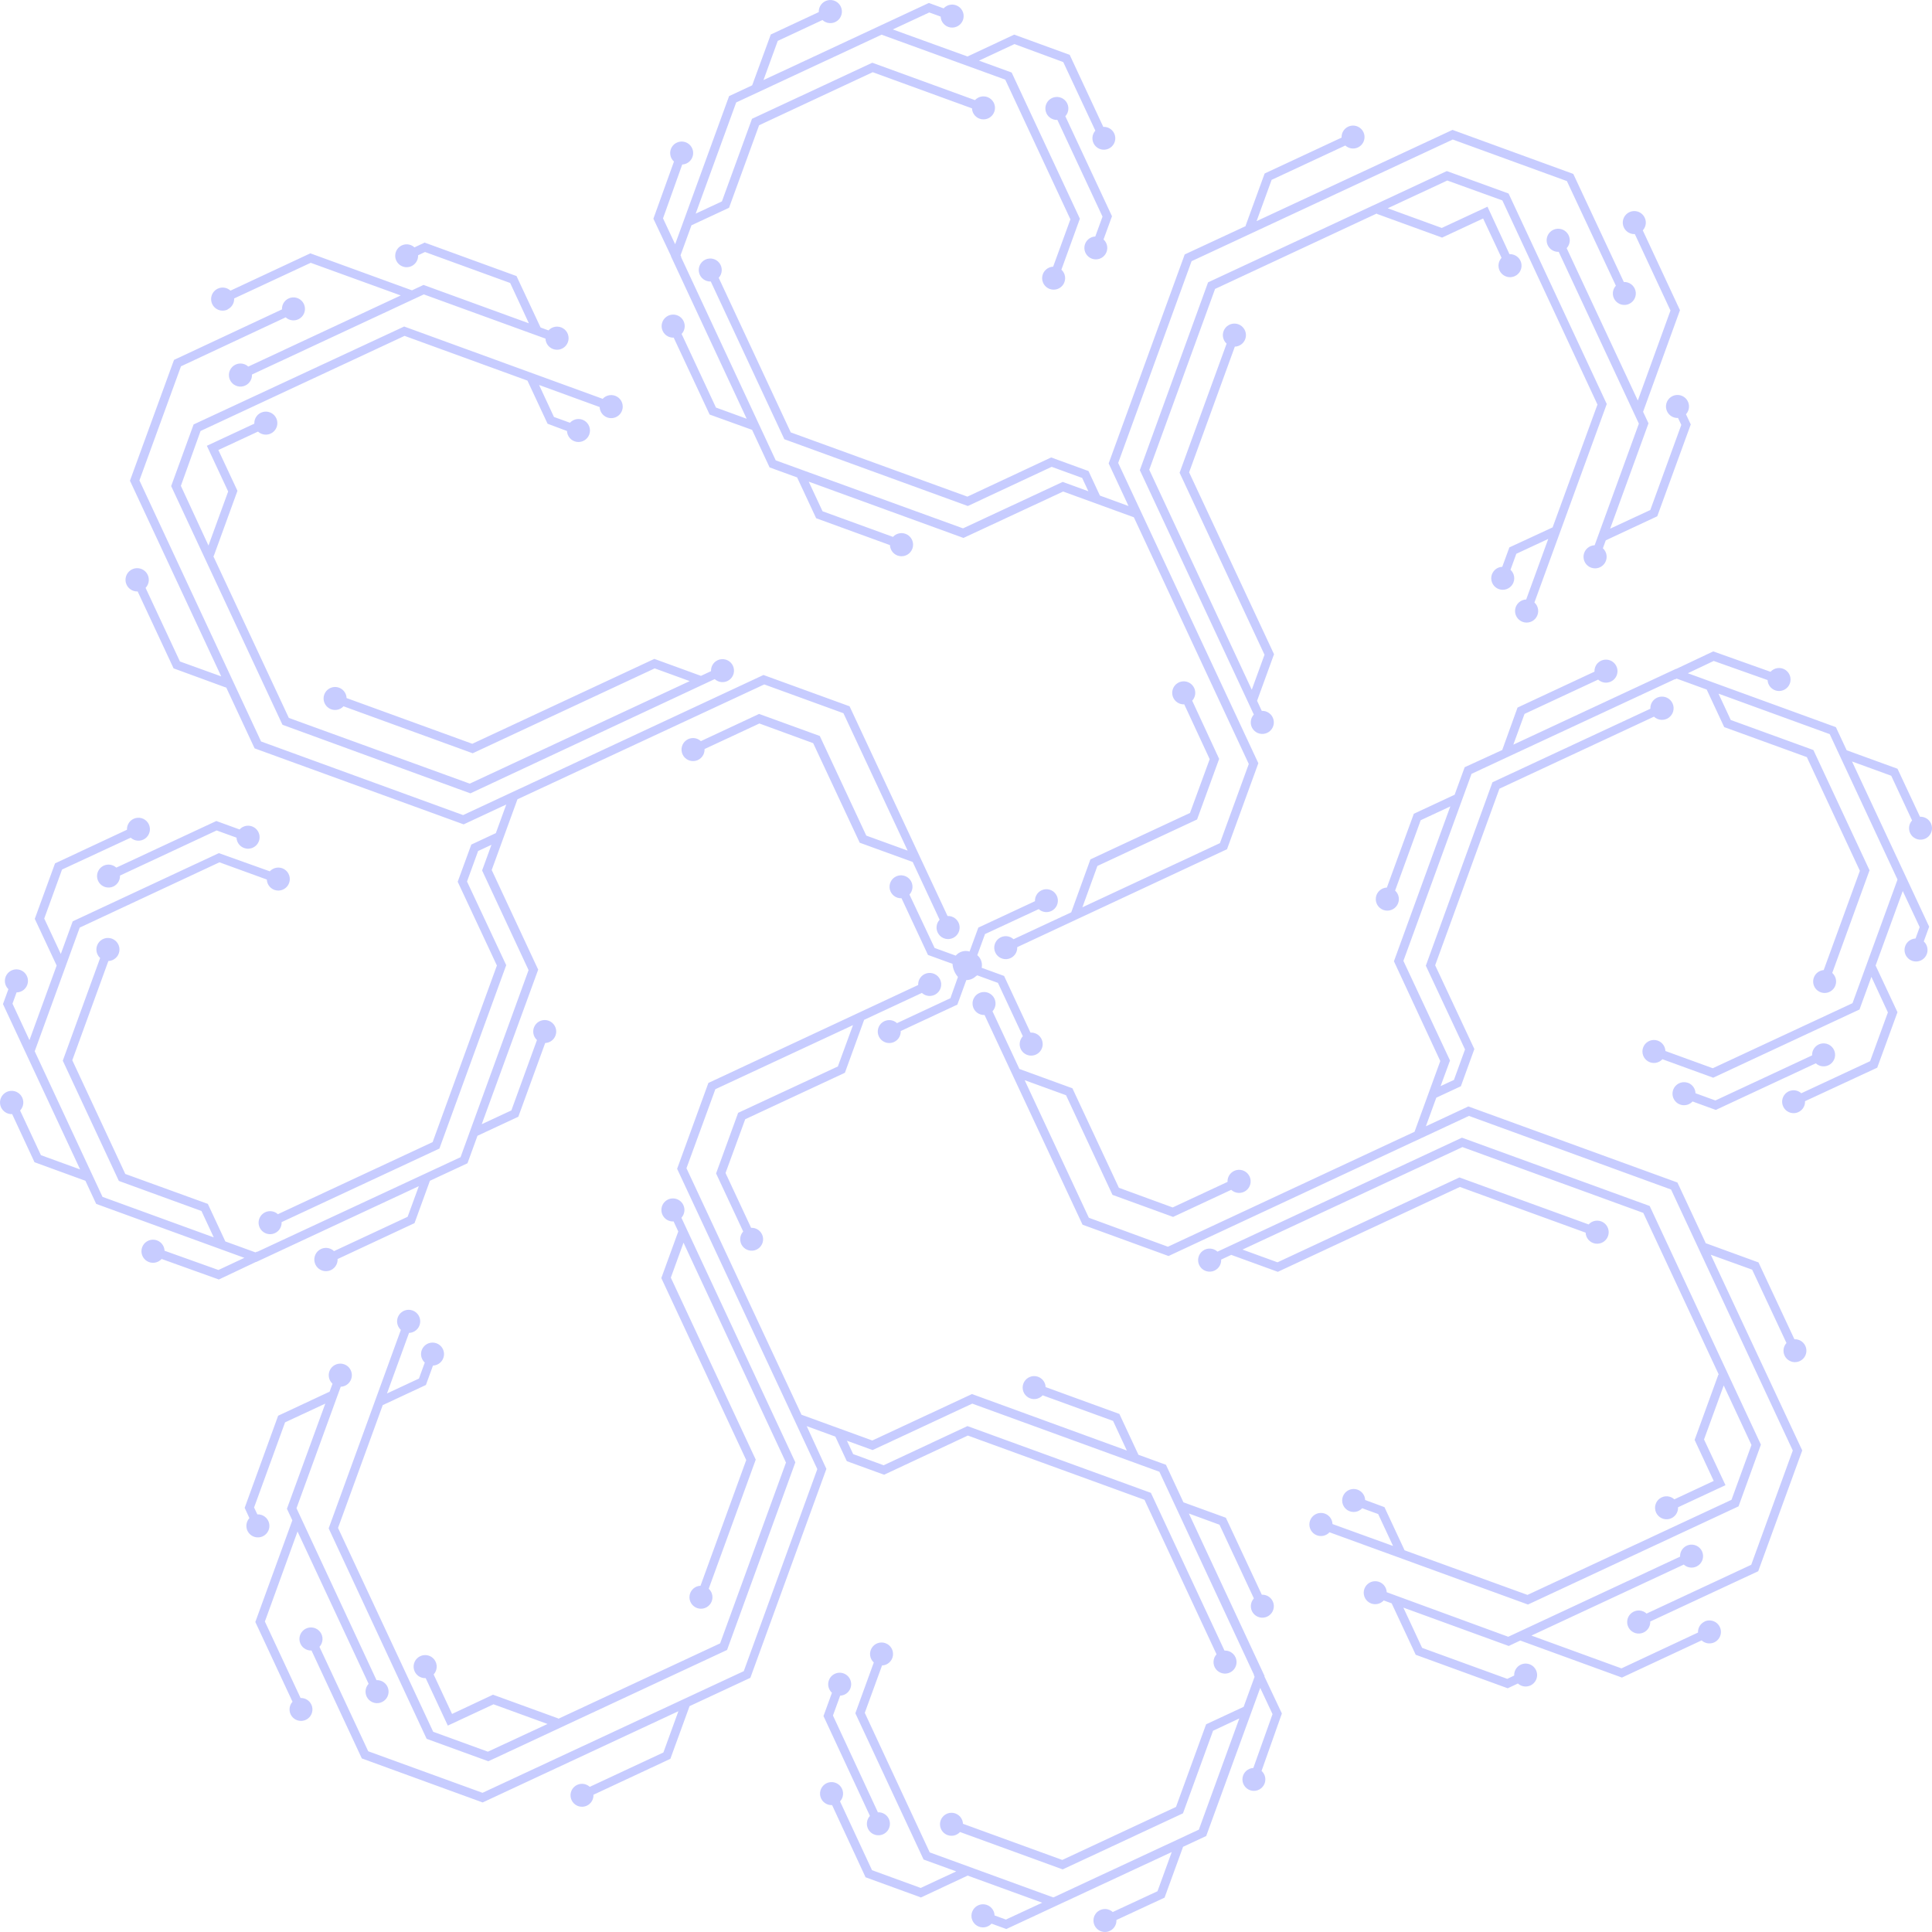 <svg width="1014" height="1014" viewBox="0 0 1014 1014" fill="none" xmlns="http://www.w3.org/2000/svg">
<path d="M791.766 101.564L759.357 89.79L634.903 147.789L634.042 148.202L598.235 246.757L658.069 375.024C657.113 376.052 656.544 377.38 656.459 378.782C656.374 380.183 656.778 381.571 657.603 382.707C658.428 383.844 659.622 384.658 660.981 385.012C662.34 385.366 663.78 385.237 665.055 384.648C666.33 384.058 667.36 383.044 667.969 381.779C668.579 380.514 668.731 379.077 668.398 377.713C668.065 376.349 667.269 375.143 666.145 374.301C665.021 373.458 663.64 373.032 662.237 373.096L659.768 367.817L668.665 343.362L624.1 247.905L648.093 181.941C649.496 181.889 650.838 181.351 651.889 180.42C652.939 179.489 653.634 178.222 653.854 176.835C654.074 175.449 653.805 174.029 653.094 172.818C652.383 171.608 651.274 170.682 649.956 170.198C648.638 169.714 647.192 169.703 645.867 170.167C644.541 170.63 643.417 171.539 642.688 172.738C641.958 173.938 641.668 175.353 641.867 176.743C642.065 178.133 642.74 179.41 643.777 180.358L619.106 248.123L663.672 343.637L656.99 361.998L603.172 246.539L637.727 151.645L722.679 112.019L722.587 112.237L756.878 124.7L778.403 114.67L788.08 135.326C787.268 136.204 786.735 137.304 786.548 138.485C786.36 139.666 786.528 140.876 787.028 141.962C787.529 143.049 788.341 143.962 789.361 144.587C790.38 145.212 791.563 145.521 792.758 145.475C793.954 145.428 795.109 145.028 796.077 144.326C797.045 143.623 797.783 142.65 798.198 141.528C798.613 140.406 798.685 139.186 798.407 138.023C798.128 136.86 797.511 135.806 796.633 134.993C796.046 134.448 795.355 134.026 794.602 133.752C793.849 133.478 793.048 133.357 792.248 133.398L780.699 108.484L756.706 119.639L728.338 109.31L759.599 94.747L788.505 105.19L838.42 212.33L814.875 276.801L792.179 287.302L788.459 297.481C787.062 297.538 785.728 298.078 784.685 299.009C783.642 299.939 782.954 301.203 782.739 302.584C782.524 303.966 782.795 305.379 783.506 306.582C784.218 307.786 785.325 308.705 786.638 309.184C787.952 309.662 789.391 309.67 790.711 309.206C792.029 308.742 793.146 307.835 793.871 306.639C794.595 305.443 794.882 304.033 794.682 302.65C794.483 301.266 793.809 299.995 792.776 299.053L795.829 290.653L812.59 282.849L801.018 314.626C799.612 314.677 798.267 315.215 797.214 316.148C796.16 317.081 795.463 318.35 795.242 319.74C795.021 321.129 795.29 322.552 796.002 323.765C796.715 324.979 797.826 325.907 799.148 326.392C800.469 326.876 801.917 326.887 803.246 326.423C804.574 325.958 805.7 325.047 806.43 323.844C807.161 322.642 807.451 321.223 807.251 319.831C807.052 318.438 806.374 317.158 805.335 316.21L843.299 212.043L791.766 101.564ZM858.017 122.817L876.74 162.983L859.601 210.218L822.256 130.254C823.216 129.224 823.787 127.893 823.873 126.488C823.959 125.084 823.554 123.693 822.728 122.554C821.902 121.415 820.706 120.598 819.343 120.243C817.981 119.888 816.538 120.017 815.261 120.608C813.983 121.199 812.951 122.215 812.34 123.483C811.729 124.751 811.578 126.191 811.912 127.558C812.246 128.925 813.045 130.133 814.171 130.977C815.298 131.82 816.683 132.246 818.089 132.182L860.152 222.348L836.951 286.166C835.544 286.217 834.2 286.755 833.146 287.688C832.092 288.62 831.396 289.89 831.175 291.279C830.954 292.669 831.222 294.092 831.935 295.305C832.647 296.518 833.759 297.447 835.08 297.931C836.401 298.416 837.85 298.427 839.178 297.962C840.506 297.498 841.632 296.586 842.363 295.384C843.093 294.182 843.384 292.763 843.184 291.37C842.984 289.978 842.307 288.698 841.267 287.749L842.783 283.595L869.795 270.971L887.383 222.773L884.88 217.425C885.827 216.393 886.387 215.065 886.464 213.666C886.541 212.268 886.13 210.886 885.301 209.757C884.472 208.628 883.277 207.821 881.919 207.475C880.562 207.129 879.126 207.264 877.857 207.858C876.589 208.452 875.565 209.468 874.962 210.732C874.359 211.996 874.214 213.43 874.551 214.79C874.888 216.149 875.686 217.349 876.81 218.186C877.934 219.022 879.313 219.443 880.713 219.376L882.423 222.991L866.156 267.678L845.079 277.467L865.203 222.187L862.368 216.128L881.723 162.8L862.207 120.912C863.154 119.881 863.714 118.552 863.791 117.154C863.868 115.755 863.457 114.374 862.628 113.245C861.799 112.115 860.604 111.309 859.246 110.963C857.889 110.616 856.453 110.752 855.184 111.346C853.915 111.94 852.892 112.955 852.289 114.219C851.686 115.484 851.541 116.918 851.878 118.277C852.215 119.637 853.013 120.837 854.137 121.673C855.261 122.51 856.64 122.93 858.04 122.863L858.017 122.817ZM559.135 61.008C560.082 59.98 560.643 58.656 560.723 57.26C560.802 55.865 560.395 54.485 559.57 53.356C558.745 52.228 557.554 51.42 556.2 51.072C554.846 50.723 553.413 50.855 552.146 51.445C550.878 52.035 549.854 53.046 549.25 54.307C548.645 55.567 548.496 56.998 548.829 58.355C549.162 59.713 549.956 60.913 551.076 61.75C552.195 62.588 553.57 63.011 554.967 62.948L578.651 113.694L574.862 124.114C573.472 124.178 572.147 124.723 571.113 125.654C570.079 126.586 569.4 127.847 569.192 129.223C568.984 130.598 569.26 132.004 569.972 133.199C570.684 134.394 571.789 135.306 573.099 135.778C574.408 136.25 575.841 136.254 577.152 135.788C578.464 135.323 579.574 134.417 580.292 133.225C581.011 132.034 581.293 130.63 581.093 129.253C580.892 127.876 580.219 126.612 579.19 125.675L583.621 113.488L559.135 61.008ZM352.138 134.293V134.5L391.894 219.777L375.764 213.902L357.752 175.285C358.708 174.257 359.278 172.928 359.363 171.527C359.448 170.126 359.043 168.738 358.218 167.602C357.394 166.465 356.199 165.65 354.84 165.296C353.481 164.943 352.041 165.071 350.767 165.661C349.492 166.251 348.462 167.265 347.852 168.53C347.242 169.794 347.091 171.232 347.424 172.596C347.756 173.96 348.553 175.166 349.676 176.008C350.8 176.85 352.182 177.276 353.585 177.213L372.447 217.574L394.729 225.607L403.913 245.311L418.367 250.579L428.354 271.993L467.088 286.097C467.139 287.503 467.677 288.847 468.61 289.9C469.543 290.953 470.813 291.65 472.203 291.871C473.593 292.092 475.017 291.823 476.23 291.111C477.444 290.399 478.373 289.288 478.858 287.967C479.343 286.646 479.354 285.198 478.889 283.87C478.424 282.542 477.512 281.417 476.31 280.687C475.107 279.956 473.688 279.666 472.294 279.866C470.901 280.066 469.621 280.743 468.672 281.782L431.706 268.332L424.451 252.794L505.672 282.333L557.987 257.981L595.101 271.488L655.417 400.971L640.275 442.513L568.089 476.184L575.964 454.494L628.279 430.096L639.862 398.297L625.719 367.748C626.531 366.87 627.064 365.77 627.251 364.589C627.439 363.408 627.271 362.198 626.771 361.112C626.27 360.025 625.458 359.112 624.438 358.487C623.419 357.862 622.236 357.553 621.041 357.599C619.845 357.646 618.69 358.046 617.722 358.748C616.754 359.451 616.016 360.424 615.601 361.546C615.186 362.668 615.114 363.888 615.392 365.051C615.671 366.214 616.288 367.268 617.166 368.081C617.753 368.626 618.444 369.048 619.197 369.322C619.95 369.596 620.751 369.717 621.551 369.676L634.903 398.446L624.571 426.665L572.302 451.029L562.234 478.823L531.95 492.939C530.922 491.991 529.597 491.43 528.201 491.351C526.805 491.271 525.424 491.679 524.295 492.503C523.167 493.328 522.359 494.518 522.01 495.872C521.661 497.225 521.793 498.658 522.383 499.925C522.974 501.192 523.985 502.215 525.246 502.82C526.507 503.424 527.938 503.573 529.296 503.24C530.654 502.907 531.854 502.113 532.692 500.995C533.53 499.876 533.953 498.501 533.89 497.104L643.995 445.704L660.434 400.569L598.442 267.758L586.87 242.97L625.397 137.082L762.469 73.23L822.371 95.034L848.086 149.947C847.142 150.973 846.583 152.295 846.504 153.687C846.426 155.08 846.833 156.456 847.656 157.582C848.48 158.708 849.669 159.513 851.02 159.861C852.371 160.208 853.801 160.077 855.065 159.488C856.33 158.899 857.352 157.89 857.955 156.633C858.559 155.376 858.707 153.948 858.376 152.593C858.044 151.239 857.252 150.041 856.136 149.205C855.02 148.368 853.647 147.945 852.254 148.007L825.735 91.282L762.331 68.169L659.516 116.058L667.403 94.392L706.079 76.374C707.108 77.316 708.433 77.871 709.826 77.946C711.219 78.02 712.596 77.609 713.719 76.782C714.843 75.955 715.645 74.764 715.989 73.412C716.332 72.06 716.196 70.631 715.602 69.368C715.009 68.106 713.996 67.088 712.736 66.489C711.476 65.889 710.047 65.746 708.693 66.082C707.339 66.419 706.143 67.215 705.311 68.334C704.478 69.453 704.06 70.827 704.127 72.22L663.74 91.064L653.695 118.606H653.925L622.642 133.146L621.781 133.559L581.876 243.211L592.3 265.578L577.284 260.104L571.292 247.228L551.695 240.09L507.739 260.655L415.026 226.938L377.211 145.804C378.158 144.776 378.72 143.451 378.799 142.056C378.879 140.66 378.471 139.281 377.646 138.152C376.821 137.023 375.63 136.216 374.276 135.867C372.922 135.519 371.489 135.651 370.222 136.241C368.954 136.831 367.931 137.842 367.326 139.102C366.721 140.362 366.573 141.793 366.906 143.151C367.239 144.508 368.033 145.708 369.152 146.546C370.271 147.383 371.647 147.806 373.044 147.743L411.662 230.53L507.957 265.578L551.96 245.013L567.963 250.843L571.223 257.832L557.745 252.931L505.431 277.306L407.139 241.616L357.431 134.89H357.603L357.178 133.995L362.918 118.239L382.629 109.058L398.414 65.736L458.03 37.896L510.138 56.865C510.195 58.262 510.735 59.596 511.666 60.639C512.597 61.681 513.862 62.369 515.243 62.584C516.625 62.798 518.038 62.527 519.242 61.816C520.446 61.105 521.366 59.999 521.845 58.686C522.324 57.372 522.332 55.934 521.867 54.615C521.403 53.296 520.495 52.18 519.299 51.456C518.103 50.732 516.693 50.445 515.309 50.645C513.925 50.844 512.653 51.518 511.711 52.55L457.823 32.927L394.683 62.351L378.898 105.695L365.122 112.133L386.383 53.778L462.691 18.203L527.599 41.797L561.798 115.117L552.74 139.962C551.344 140.022 550.011 140.564 548.97 141.496C547.928 142.428 547.243 143.693 547.03 145.074C546.817 146.455 547.089 147.867 547.802 149.069C548.514 150.271 549.621 151.189 550.935 151.667C552.249 152.144 553.688 152.151 555.006 151.686C556.324 151.221 557.44 150.314 558.164 149.118C558.888 147.923 559.174 146.513 558.974 145.13C558.774 143.747 558.101 142.477 557.068 141.535L566.769 114.784L530.963 38.068L513.823 31.825L532.443 23.138L558.044 32.582L574.885 68.571C573.958 69.603 573.417 70.925 573.355 72.312C573.293 73.698 573.714 75.063 574.545 76.174C575.376 77.285 576.567 78.074 577.914 78.407C579.262 78.739 580.683 78.595 581.936 77.998C583.189 77.401 584.197 76.388 584.787 75.132C585.378 73.877 585.514 72.455 585.174 71.11C584.834 69.764 584.039 68.579 582.922 67.754C581.806 66.929 580.439 66.516 579.052 66.585L561.431 28.795L532.294 18.169L507.784 29.645L468.58 15.449L487.717 6.543L493.698 8.701C493.758 10.098 494.301 11.43 495.235 12.471C496.168 13.512 497.434 14.197 498.816 14.409C500.199 14.621 501.612 14.347 502.814 13.633C504.017 12.919 504.934 11.81 505.41 10.496C505.886 9.181 505.89 7.742 505.422 6.425C504.955 5.107 504.044 3.993 502.846 3.271C501.648 2.55 500.237 2.267 498.853 2.47C497.47 2.674 496.2 3.351 495.26 4.386L487.511 1.551L400.71 42.027L408.195 21.462L431.66 10.514C432.691 11.473 434.022 12.044 435.427 12.13C436.832 12.216 438.223 11.812 439.363 10.986C440.503 10.16 441.32 8.964 441.675 7.602C442.03 6.241 441.901 4.798 441.31 3.521C440.718 2.244 439.702 1.212 438.434 0.601C437.166 -0.009 435.725 -0.16 434.357 0.173C432.99 0.507 431.781 1.306 430.937 2.432C430.094 3.558 429.667 4.943 429.732 6.348L404.545 18.1L394.775 44.781L382.664 50.427L354.343 128.188L347.983 114.601L358.062 86.347C359.458 86.279 360.787 85.73 361.823 84.792C362.859 83.854 363.538 82.586 363.743 81.204C363.948 79.822 363.667 78.411 362.948 77.213C362.229 76.015 361.117 75.103 359.801 74.633C358.484 74.163 357.046 74.164 355.73 74.636C354.415 75.108 353.304 76.021 352.587 77.221C351.869 78.42 351.591 79.831 351.798 81.213C352.005 82.594 352.685 83.861 353.723 84.798L342.931 114.784L352.138 134.293ZM801.948 842.128L912.466 790.601L924.199 758.216L866.225 633.805L865.812 632.945L767.302 597.105L638.99 656.918C637.958 655.965 636.628 655.4 635.226 655.318C633.824 655.237 632.438 655.645 631.303 656.472C630.168 657.299 629.356 658.494 629.005 659.854C628.655 661.213 628.787 662.652 629.38 663.925C629.972 665.197 630.989 666.225 632.255 666.831C633.522 667.438 634.959 667.586 636.323 667.251C637.687 666.916 638.892 666.117 639.732 664.992C640.572 663.868 640.995 662.486 640.93 661.084L646.21 658.616L670.663 667.51L766.211 622.961L832.198 646.945C832.253 648.348 832.794 649.688 833.728 650.737C834.662 651.785 835.931 652.477 837.319 652.694C838.706 652.911 840.126 652.639 841.336 651.926C842.545 651.212 843.469 650.101 843.95 648.782C844.431 647.463 844.438 646.018 843.972 644.694C843.505 643.369 842.593 642.248 841.391 641.522C840.189 640.796 838.772 640.509 837.382 640.711C835.992 640.914 834.716 641.592 833.771 642.63L765.981 617.969L670.491 662.518L652.123 655.839L767.554 602.04L862.471 636.583L902.123 721.504L901.893 721.413L889.414 755.726L899.437 777.254L878.773 786.917C877.744 785.97 876.419 785.409 875.023 785.329C873.627 785.25 872.247 785.657 871.118 786.482C869.989 787.306 869.181 788.497 868.833 789.85C868.484 791.204 868.616 792.636 869.206 793.904C869.796 795.171 870.808 796.194 872.068 796.798C873.329 797.403 874.761 797.551 876.119 797.219C877.477 796.886 878.677 796.092 879.515 794.973C880.352 793.854 880.776 792.479 880.713 791.083L905.613 779.481L894.351 755.496L904.683 727.139L919.251 758.388L908.77 787.169L801.684 837.078L737.19 813.667L726.628 791.014L716.503 787.273C716.445 785.876 715.905 784.543 714.974 783.5C714.043 782.457 712.779 781.769 711.397 781.555C710.015 781.34 708.602 781.611 707.398 782.322C706.194 783.033 705.274 784.139 704.795 785.453C704.317 786.766 704.309 788.205 704.773 789.523C705.237 790.842 706.145 791.958 707.341 792.682C708.537 793.407 709.948 793.693 711.331 793.494C712.715 793.294 713.987 792.62 714.93 791.588L723.322 794.64L731.14 811.395L699.363 799.896C699.312 798.49 698.773 797.146 697.84 796.093C696.907 795.04 695.637 794.343 694.247 794.122C692.857 793.901 691.434 794.17 690.22 794.882C689.006 795.594 688.078 796.705 687.593 798.026C687.108 799.347 687.097 800.795 687.562 802.123C688.027 803.451 688.938 804.576 690.141 805.306C691.344 806.037 692.763 806.327 694.156 806.127C695.549 805.927 696.83 805.25 697.779 804.211L801.948 842.128ZM894.638 851.09C893.561 851.599 892.659 852.416 892.046 853.437C891.433 854.459 891.136 855.639 891.194 856.828L851.014 875.637L803.762 858.423L883.72 821.161C884.749 822.108 886.074 822.67 887.47 822.749C888.866 822.828 890.246 822.421 891.375 821.596C892.504 820.772 893.312 819.581 893.66 818.228C894.009 816.874 893.877 815.442 893.287 814.175C892.697 812.907 891.685 811.884 890.424 811.28C889.164 810.675 887.732 810.527 886.374 810.86C885.016 811.193 883.816 811.986 882.978 813.105C882.14 814.224 881.717 815.599 881.78 816.995L791.593 859.043L727.81 835.667C727.751 834.271 727.208 832.939 726.276 831.898C725.344 830.857 724.079 830.171 722.697 829.958C721.316 829.745 719.903 830.018 718.701 830.73C717.498 831.442 716.579 832.549 716.102 833.862C715.625 835.176 715.618 836.614 716.083 837.932C716.548 839.249 717.455 840.365 718.651 841.089C719.847 841.812 721.257 842.098 722.641 841.898C724.024 841.699 725.295 841.025 726.238 839.993L730.405 841.496L743.033 868.499L791.318 886.08L796.656 883.579C797.685 884.52 799.009 885.076 800.402 885.15C801.795 885.225 803.17 884.815 804.294 883.989C805.418 883.163 806.221 881.973 806.565 880.622C806.91 879.27 806.775 877.842 806.183 876.579C805.591 875.316 804.58 874.297 803.321 873.697C802.062 873.096 800.634 872.951 799.28 873.285C797.926 873.619 796.729 874.413 795.895 875.53C795.061 876.648 794.64 878.02 794.704 879.413L791.088 881.134L746.385 864.873L736.547 843.746L791.846 863.875L797.907 861.029L851.266 880.457L893.088 860.948C893.893 861.69 894.885 862.199 895.957 862.42C897.029 862.642 898.141 862.568 899.175 862.207C900.208 861.845 901.124 861.209 901.824 860.368C902.523 859.526 902.981 858.51 903.148 857.428C903.315 856.347 903.184 855.24 902.77 854.227C902.356 853.214 901.675 852.332 900.798 851.676C899.922 851.021 898.883 850.615 897.794 850.504C896.705 850.393 895.606 850.58 894.615 851.044L894.638 851.09ZM972.025 399.651L992.597 407.145L1003.54 430.601C1002.59 431.628 1002.03 432.951 1001.96 434.344C1001.88 435.737 1002.29 437.114 1003.11 438.239C1003.93 439.365 1005.12 440.17 1006.48 440.516C1007.83 440.863 1009.26 440.73 1010.52 440.14C1011.79 439.549 1012.81 438.539 1013.41 437.28C1014.01 436.022 1014.16 434.593 1013.82 433.239C1013.49 431.884 1012.7 430.687 1011.58 429.853C1010.46 429.018 1009.09 428.597 1007.69 428.662L995.892 403.472L969.212 393.764L963.564 381.645L885.844 353.346L899.437 346.896L927.7 356.926C927.768 358.322 928.318 359.65 929.256 360.686C930.194 361.722 931.463 362.4 932.846 362.605C934.228 362.81 935.639 362.529 936.838 361.81C938.036 361.092 938.948 359.98 939.418 358.664C939.888 357.348 939.887 355.91 939.415 354.595C938.943 353.28 938.03 352.169 936.83 351.452C935.63 350.736 934.219 350.457 932.837 350.664C931.454 350.871 930.187 351.551 929.25 352.588L899.184 341.881L879.783 351.062H879.576L794.268 390.826L800.146 374.691L838.776 356.685C839.655 357.497 840.754 358.03 841.936 358.217C843.118 358.404 844.328 358.237 845.415 357.737C846.501 357.236 847.415 356.425 848.04 355.405C848.666 354.386 848.975 353.204 848.928 352.009C848.882 350.814 848.482 349.659 847.779 348.691C847.076 347.724 846.102 346.986 844.98 346.571C843.858 346.157 842.638 346.084 841.474 346.362C840.311 346.641 839.256 347.258 838.443 348.135C837.897 348.722 837.475 349.413 837.201 350.166C836.927 350.919 836.807 351.719 836.847 352.519L796.472 371.363L788.436 393.637L768.725 402.669L763.456 417.117L742.034 427.101L727.891 465.832C726.488 465.887 725.148 466.427 724.099 467.36C723.05 468.292 722.358 469.56 722.14 470.946C721.922 472.332 722.192 473.751 722.904 474.961C723.616 476.17 724.726 477.095 726.044 477.577C727.362 478.06 728.807 478.07 730.132 477.606C731.457 477.142 732.579 476.232 733.308 475.033C734.037 473.834 734.327 472.419 734.128 471.03C733.929 469.64 733.255 468.363 732.219 467.416L745.65 430.487L761.183 423.245L731.599 504.506L755.925 556.894L742.413 593.995L612.976 654.336L571.476 639.13L537.793 566.935L559.502 574.819L583.885 627.115L615.697 638.694L646.188 624.476C647.218 625.434 648.549 626.005 649.954 626.091C651.359 626.177 652.75 625.773 653.89 624.947C655.03 624.121 655.847 622.925 656.202 621.564C656.557 620.202 656.428 618.759 655.837 617.482C655.245 616.205 654.229 615.173 652.961 614.563C651.693 613.952 650.252 613.801 648.884 614.135C647.517 614.469 646.308 615.267 645.464 616.393C644.621 617.52 644.194 618.904 644.259 620.31L615.478 633.725L587.249 623.397L562.854 571.181L535.026 561.048L520.906 530.775C521.854 529.747 522.415 528.422 522.494 527.027C522.574 525.631 522.166 524.252 521.342 523.123C520.517 521.994 519.326 521.187 517.972 520.838C516.618 520.49 515.185 520.622 513.917 521.212C512.649 521.802 511.626 522.813 511.021 524.073C510.416 525.333 510.268 526.764 510.601 528.122C510.934 529.479 511.728 530.679 512.847 531.517C513.967 532.354 515.342 532.777 516.739 532.714L568.169 642.78L613.309 659.213L746.167 597.243L770.964 585.675L877.05 624.315L940.937 761.303L919.125 821.264L864.193 846.879C863.164 845.923 861.835 845.354 860.433 845.269C859.031 845.184 857.643 845.588 856.506 846.413C855.37 847.237 854.555 848.431 854.201 849.789C853.846 851.148 853.975 852.588 854.565 853.862C855.155 855.136 856.17 856.166 857.435 856.775C858.7 857.385 860.138 857.536 861.502 857.204C862.867 856.871 864.074 856.075 864.916 854.951C865.759 853.828 866.185 852.447 866.122 851.044L922.787 824.65L945.896 761.257L897.898 658.547L919.607 666.374L937.619 704.864C936.683 705.894 936.133 707.216 936.063 708.605C935.993 709.995 936.407 711.365 937.234 712.484C938.061 713.602 939.251 714.399 940.601 714.74C941.95 715.08 943.375 714.941 944.634 714.349C945.893 713.756 946.908 712.745 947.505 711.488C948.102 710.232 948.244 708.807 947.909 707.457C947.573 706.107 946.779 704.915 945.663 704.085C944.546 703.254 943.176 702.836 941.786 702.902L922.936 662.576L895.384 652.534V652.752L880.793 621.48L880.38 620.631L770.665 580.706L748.36 591.127L753.836 576.116L766.728 570.114L773.811 550.582L753.239 506.618L786.967 413.938L868.073 376.137C869.101 377.113 870.437 377.702 871.851 377.801C873.266 377.901 874.671 377.505 875.825 376.683C876.98 375.86 877.812 374.661 878.179 373.292C878.546 371.923 878.426 370.469 877.838 369.179C877.249 367.889 876.231 366.844 874.956 366.223C873.682 365.602 872.231 365.444 870.852 365.775C869.473 366.107 868.253 366.907 867.4 368.04C866.548 369.173 866.116 370.566 866.179 371.982L783.305 410.576L748.337 506.836L768.909 550.789L763.088 566.798L756.086 570.045L761.034 556.607L736.57 504.311L772.33 406.135L879.094 356.444V356.593L879.989 356.169L895.751 361.907L904.935 381.611L948.307 397.367L976.146 457.042L957.169 509.131C955.784 509.24 954.48 509.824 953.476 510.784C952.472 511.744 951.831 513.021 951.661 514.4C951.491 515.778 951.802 517.173 952.542 518.348C953.283 519.523 954.406 520.406 955.723 520.849C957.04 521.291 958.47 521.265 959.769 520.775C961.069 520.284 962.16 519.36 962.857 518.159C963.553 516.958 963.814 515.552 963.593 514.181C963.373 512.81 962.685 511.557 961.647 510.634L981.22 456.766L951.751 393.649L908.379 377.881L901.939 364.053L960.315 385.306L995.903 461.632L972.277 526.517L898.943 560.658L874.089 551.615C874.032 550.218 873.491 548.885 872.56 547.842C871.629 546.799 870.365 546.111 868.983 545.897C867.602 545.682 866.188 545.953 864.984 546.664C863.78 547.375 862.86 548.481 862.382 549.795C861.903 551.108 861.895 552.547 862.359 553.865C862.823 555.184 863.731 556.3 864.927 557.025C866.123 557.749 867.534 558.035 868.918 557.836C870.302 557.636 871.573 556.962 872.516 555.93L899.161 565.627L975.951 529.834L982.196 512.7L990.852 531.36L981.519 556.951L945.414 573.786C944.386 572.848 943.065 572.295 941.675 572.221C940.285 572.147 938.913 572.557 937.792 573.382C936.671 574.206 935.87 575.394 935.527 576.742C935.183 578.09 935.318 579.516 935.909 580.776C936.499 582.036 937.508 583.052 938.764 583.652C940.02 584.252 941.445 584.397 942.796 584.064C944.148 583.731 945.342 582.94 946.175 581.825C947.008 580.711 947.429 579.342 947.366 577.952L985.25 560.371L995.88 531.245L984.4 506.744L998.647 467.657L1007.54 486.604L1005.36 492.571C1004.17 492.623 1003.02 493.028 1002.05 493.734C1001.09 494.441 1000.35 495.418 999.946 496.542C999.538 497.665 999.473 498.885 999.759 500.045C1000.04 501.206 1000.67 502.256 1001.55 503.061C1002.44 503.867 1003.54 504.392 1004.72 504.571C1005.9 504.749 1007.11 504.573 1008.19 504.064C1009.28 503.555 1010.18 502.736 1010.8 501.712C1011.41 500.687 1011.71 499.503 1011.65 498.309C1011.58 496.701 1010.88 495.187 1009.69 494.098L1012.51 486.363L972.025 399.651ZM885.924 568.347C884.894 567.971 883.782 567.883 882.705 568.09C881.628 568.298 880.628 568.794 879.812 569.526C878.996 570.258 878.394 571.198 878.07 572.245C877.747 573.293 877.715 574.408 877.977 575.472C878.238 576.537 878.785 577.51 879.557 578.288C880.329 579.066 881.299 579.62 882.361 579.89C883.424 580.16 884.54 580.136 885.59 579.821C886.641 579.506 887.585 578.912 888.324 578.101L900.516 582.542L953.014 558.076C954.042 559.023 955.367 559.584 956.763 559.664C958.159 559.743 959.539 559.336 960.668 558.511C961.797 557.687 962.605 556.496 962.954 555.142C963.302 553.789 963.17 552.356 962.58 551.089C961.99 549.822 960.978 548.799 959.718 548.195C958.457 547.59 957.026 547.441 955.668 547.774C954.31 548.107 953.109 548.901 952.272 550.02C951.434 551.139 951.01 552.514 951.074 553.91L900.309 577.573L889.885 573.786C889.844 572.587 889.447 571.427 888.746 570.453C888.046 569.478 887.072 568.734 885.948 568.312L885.924 568.347ZM535.704 550.513C536.163 551.513 536.887 552.369 537.797 552.989C538.707 553.608 539.769 553.967 540.868 554.028C541.967 554.089 543.062 553.849 544.035 553.333C545.008 552.818 545.822 552.047 546.388 551.103C546.955 550.16 547.254 549.079 547.252 547.979C547.25 546.878 546.948 545.799 546.377 544.858C545.807 543.916 544.991 543.148 544.016 542.636C543.042 542.124 541.946 541.888 540.847 541.952L526.99 512.218L515.224 507.938C515.475 506.731 515.395 505.479 514.99 504.315C514.586 503.151 513.873 502.118 512.927 501.327L516.98 490.242L545.152 477.148C546.179 478.086 547.501 478.639 548.891 478.713C550.28 478.787 551.653 478.377 552.774 477.552C553.895 476.728 554.696 475.54 555.039 474.192C555.383 472.844 555.248 471.418 554.657 470.158C554.067 468.898 553.058 467.882 551.802 467.282C550.546 466.682 549.121 466.537 547.769 466.87C546.418 467.203 545.224 467.994 544.391 469.109C543.558 470.223 543.137 471.592 543.2 472.982L513.467 486.856L508.875 499.4C507.587 499.012 506.214 499.009 504.924 499.393C503.635 499.776 502.486 500.528 501.62 501.557L490.53 497.54L477.328 469.505C478.273 468.478 478.832 467.156 478.91 465.764C478.989 464.371 478.581 462.995 477.758 461.869C476.935 460.743 475.746 459.938 474.395 459.591C473.044 459.243 471.614 459.375 470.349 459.963C469.084 460.552 468.063 461.561 467.459 462.818C466.856 464.076 466.707 465.503 467.039 466.858C467.37 468.213 468.162 469.41 469.278 470.247C470.395 471.083 471.767 471.506 473.161 471.444L487.04 501.19L499.921 505.86C500.096 508.404 501.095 510.821 502.768 512.746L498.819 523.901L470.796 536.983C469.769 536.039 468.445 535.48 467.052 535.402C465.659 535.324 464.281 535.732 463.155 536.556C462.029 537.38 461.224 538.569 460.877 539.921C460.531 541.272 460.664 542.702 461.254 543.966C461.845 545.23 462.856 546.25 464.115 546.852C465.374 547.454 466.802 547.601 468.158 547.267C469.513 546.933 470.71 546.14 471.545 545.022C472.38 543.904 472.801 542.531 472.736 541.137L502.469 527.263L507.165 514.398C507.789 514.4 508.41 514.319 509.013 514.158C510.169 513.864 511.229 513.274 512.089 512.448C512.365 512.275 512.629 512.092 512.893 511.897L523.765 515.856L536.84 543.869C536.011 544.738 535.46 545.834 535.258 547.018C535.055 548.201 535.211 549.418 535.704 550.513ZM212.128 171.372L101.61 222.773L89.832 255.123L147.852 379.534L148.265 380.394L246.878 416.383L375.11 356.421C376.138 357.368 377.463 357.929 378.859 358.009C380.255 358.088 381.635 357.681 382.764 356.856C383.893 356.032 384.701 354.841 385.05 353.488C385.398 352.134 385.267 350.702 384.676 349.435C384.086 348.167 383.075 347.144 381.814 346.54C380.553 345.935 379.122 345.787 377.764 346.12C376.406 346.453 375.206 347.246 374.368 348.365C373.53 349.484 373.107 350.859 373.17 352.255L367.889 354.723L343.437 345.817L247.888 390.367L181.901 366.371C181.85 364.975 181.316 363.64 180.391 362.594C179.465 361.547 178.205 360.854 176.826 360.632C175.446 360.411 174.032 360.674 172.825 361.378C171.618 362.081 170.693 363.181 170.206 364.491C169.72 365.8 169.703 367.238 170.158 368.558C170.613 369.879 171.512 371.001 172.702 371.733C173.892 372.465 175.299 372.762 176.683 372.573C178.068 372.384 179.344 371.721 180.294 370.697L248.084 395.347L343.62 350.798L361.988 357.477L246.545 411.287L151.594 376.791L111.942 291.869H112.172L124.628 257.602L114.605 236.188L135.407 226.514C136.435 227.467 137.762 228.034 139.161 228.117C140.561 228.201 141.946 227.796 143.08 226.972C144.214 226.148 145.026 224.955 145.378 223.599C145.73 222.242 145.6 220.806 145.01 219.534C144.42 218.263 143.406 217.236 142.143 216.629C140.879 216.022 139.444 215.873 138.082 216.206C136.72 216.54 135.517 217.336 134.677 218.458C133.838 219.581 133.414 220.96 133.479 222.36L108.567 233.973L119.749 257.958L109.417 286.315L94.929 254.997L105.261 226.204L212.335 176.284L276.83 199.763L287.391 222.394L297.574 226.204C297.634 227.6 298.176 228.932 299.108 229.973C300.041 231.014 301.305 231.7 302.687 231.912C304.068 232.125 305.481 231.853 306.684 231.141C307.886 230.429 308.805 229.322 309.282 228.008C309.76 226.695 309.767 225.257 309.302 223.939C308.837 222.621 307.929 221.506 306.733 220.782C305.537 220.059 304.127 219.773 302.744 219.972C301.36 220.172 300.089 220.845 299.147 221.878L290.743 218.836L282.937 202.059L314.725 213.638C314.777 215.041 315.315 216.382 316.247 217.432C317.179 218.482 318.446 219.177 319.833 219.397C321.22 219.616 322.64 219.348 323.851 218.637C325.062 217.927 325.989 216.818 326.473 215.5C326.956 214.182 326.968 212.737 326.504 211.412C326.041 210.087 325.131 208.964 323.931 208.235C322.731 207.505 321.315 207.215 319.925 207.414C318.535 207.612 317.257 208.287 316.309 209.323L212.128 171.372ZM119.45 162.375C120.524 161.862 121.424 161.045 122.036 160.024C122.649 159.004 122.947 157.826 122.894 156.637L163.074 137.931L210.326 155.065L130.31 192.396C129.279 191.443 127.949 190.877 126.547 190.796C125.145 190.715 123.758 191.123 122.624 191.95C121.489 192.777 120.677 193.972 120.326 195.332C119.975 196.691 120.108 198.13 120.7 199.403C121.293 200.675 122.309 201.703 123.576 202.309C124.842 202.916 126.28 203.064 127.644 202.729C129.007 202.394 130.212 201.595 131.052 200.47C131.893 199.346 132.316 197.964 132.25 196.562L222.449 154.514L286.289 177.718C286.34 179.124 286.879 180.469 287.812 181.522C288.745 182.575 290.015 183.271 291.405 183.492C292.794 183.713 294.218 183.445 295.432 182.732C296.645 182.02 297.574 180.909 298.059 179.588C298.544 178.268 298.555 176.82 298.09 175.492C297.625 174.164 296.714 173.039 295.511 172.308C294.308 171.578 292.889 171.288 291.496 171.487C290.103 171.687 288.822 172.364 287.873 173.403L283.718 171.888L271.09 144.886L222.873 127.327L217.524 129.829C216.503 128.882 215.184 128.318 213.793 128.234C212.402 128.15 211.025 128.552 209.897 129.37C208.77 130.189 207.961 131.373 207.61 132.721C207.259 134.069 207.387 135.497 207.972 136.761C208.557 138.025 209.563 139.047 210.818 139.653C212.073 140.258 213.499 140.409 214.853 140.079C216.207 139.75 217.405 138.961 218.242 137.847C219.078 136.733 219.502 135.364 219.441 133.972L223.057 132.262L267.76 148.523L277.587 169.685L222.288 149.545L216.227 152.379L162.879 132.962L120.977 152.54C120.169 151.793 119.174 151.28 118.097 151.056C117.019 150.832 115.902 150.905 114.863 151.267C113.824 151.63 112.904 152.268 112.2 153.114C111.497 153.959 111.037 154.98 110.87 156.067C110.703 157.154 110.834 158.266 111.251 159.284C111.668 160.302 112.354 161.187 113.236 161.845C114.118 162.502 115.162 162.908 116.257 163.017C117.351 163.127 118.455 162.937 119.45 162.467V162.375ZM128.14 445.073C129.169 445.447 130.28 445.536 131.355 445.328C132.429 445.121 133.428 444.625 134.242 443.894C135.057 443.163 135.658 442.225 135.98 441.179C136.302 440.133 136.334 439.019 136.072 437.957C135.81 436.895 135.264 435.923 134.493 435.147C133.721 434.371 132.753 433.819 131.692 433.55C130.631 433.281 129.517 433.306 128.468 433.621C127.42 433.937 126.477 434.531 125.741 435.341L113.549 430.9L61.04 455.366C60.013 454.422 58.691 453.863 57.298 453.785C55.905 453.706 54.528 454.113 53.401 454.937C52.275 455.76 51.47 456.948 51.122 458.299C50.774 459.649 50.906 461.079 51.495 462.343C52.084 463.607 53.093 464.628 54.351 465.232C55.609 465.835 57.037 465.984 58.392 465.652C59.747 465.32 60.945 464.529 61.782 463.413C62.618 462.297 63.042 460.925 62.98 459.532L113.71 435.857L124.134 439.644C124.181 440.845 124.587 442.003 125.299 442.97C126.011 443.938 126.997 444.67 128.129 445.073H128.14ZM134.305 662.335H134.512L219.82 622.559L213.942 638.625L175.312 656.642C174.285 655.66 172.948 655.066 171.531 654.962C170.113 654.857 168.704 655.249 167.544 656.071C166.384 656.892 165.547 658.091 165.175 659.463C164.804 660.834 164.921 662.292 165.508 663.586C166.094 664.88 167.113 665.93 168.39 666.555C169.666 667.18 171.12 667.341 172.502 667.011C173.885 666.681 175.109 665.881 175.965 664.747C176.821 663.613 177.256 662.216 177.195 660.797L217.558 641.953L225.64 619.724L245.351 610.544L250.609 596.096L272.042 586.112L286.14 547.426C287.537 547.369 288.871 546.829 289.914 545.898C290.958 544.968 291.645 543.704 291.86 542.323C292.075 540.941 291.804 539.528 291.093 538.325C290.381 537.121 289.274 536.202 287.961 535.723C286.647 535.245 285.208 535.237 283.889 535.701C282.57 536.165 281.453 537.072 280.728 538.268C280.004 539.464 279.717 540.874 279.917 542.257C280.117 543.641 280.79 544.912 281.823 545.854L268.392 582.795L252.836 590.025L282.466 508.913L258.071 456.617L271.583 419.504L401.124 359.221L442.681 374.335L476.364 446.438L454.666 438.566L430.26 386.27L398.414 374.702L367.855 388.978C366.827 388.025 365.5 387.458 364.1 387.375C362.701 387.291 361.316 387.696 360.182 388.52C359.048 389.344 358.236 390.537 357.884 391.893C357.532 393.25 357.662 394.686 358.252 395.958C358.842 397.229 359.856 398.256 361.119 398.863C362.383 399.47 363.818 399.619 365.18 399.286C366.541 398.952 367.745 398.156 368.585 397.034C369.424 395.911 369.848 394.533 369.783 393.133L398.564 379.717L426.793 390.046L451.222 442.295L479.027 452.406L493.147 482.702C492.194 483.733 491.628 485.063 491.547 486.464C491.466 487.866 491.874 489.252 492.701 490.386C493.529 491.52 494.725 492.332 496.084 492.682C497.444 493.033 498.884 492.901 500.157 492.308C501.43 491.716 502.458 490.7 503.064 489.434C503.671 488.168 503.82 486.731 503.484 485.367C503.149 484.004 502.35 482.8 501.225 481.96C500.1 481.12 498.717 480.697 497.315 480.763L445.896 370.697L400.71 354.264L267.852 416.234L243.055 427.79L137.026 389.162L73.174 252.139L94.986 192.258L149.929 166.552C150.958 167.499 152.283 168.061 153.679 168.14C155.075 168.219 156.455 167.812 157.584 166.987C158.713 166.163 159.521 164.972 159.869 163.619C160.218 162.265 160.086 160.833 159.496 159.566C158.906 158.298 157.894 157.275 156.633 156.671C155.373 156.066 153.941 155.918 152.583 156.251C151.225 156.584 150.025 157.377 149.187 158.496C148.35 159.615 147.926 160.99 147.989 162.386L91.324 188.896L68.203 252.3L116.109 354.998L94.435 347.172L76.412 308.544C77.394 307.517 77.989 306.181 78.093 304.764C78.197 303.347 77.805 301.938 76.983 300.779C76.162 299.619 74.962 298.782 73.59 298.411C72.219 298.039 70.76 298.157 69.466 298.743C68.171 299.329 67.121 300.348 66.496 301.624C65.871 302.9 65.709 304.353 66.039 305.735C66.369 307.117 67.17 308.341 68.304 309.197C69.439 310.053 70.836 310.487 72.256 310.426L91.106 350.786L118.658 360.874V360.656L133.226 391.916L133.639 392.777L243.342 432.667L265.717 422.235L260.241 437.257L247.36 443.271L240.22 462.78L260.792 506.744L227.064 599.424L145.854 637.26C144.822 636.313 143.493 635.753 142.094 635.676C140.695 635.599 139.313 636.01 138.183 636.839C137.054 637.667 136.247 638.862 135.901 640.219C135.554 641.576 135.69 643.011 136.284 644.28C136.878 645.548 137.894 646.571 139.159 647.174C140.423 647.777 141.858 647.922 143.218 647.585C144.578 647.248 145.779 646.45 146.615 645.327C147.452 644.203 147.873 642.824 147.806 641.425L230.622 602.82L265.682 506.56L245.11 462.654L250.942 446.645L257.933 443.397L253.031 456.858L277.415 509.154L241.712 607.353L134.948 657.033V656.883L134.053 657.297L118.268 651.559L109.084 631.855L65.758 616.144L37.942 556.458L56.873 504.392C58.276 504.339 59.617 503.801 60.668 502.87C61.719 501.939 62.413 500.672 62.633 499.285C62.853 497.899 62.585 496.479 61.874 495.269C61.163 494.058 60.053 493.132 58.735 492.648C57.417 492.165 55.971 492.153 54.646 492.617C53.32 493.08 52.197 493.989 51.467 495.189C50.738 496.388 50.448 497.804 50.646 499.193C50.845 500.583 51.52 501.861 52.556 502.808L32.948 556.687L62.383 619.805L105.743 635.584L112.183 649.424L53.807 628.171L18.219 551.753L41.834 486.845L115.179 452.578L140.034 461.621C140.091 463.017 140.631 464.351 141.562 465.394C142.493 466.437 143.757 467.124 145.139 467.339C146.521 467.554 147.934 467.283 149.138 466.572C150.342 465.861 151.262 464.754 151.741 463.441C152.219 462.128 152.227 460.689 151.763 459.37C151.299 458.052 150.391 456.935 149.195 456.211C147.999 455.487 146.589 455.2 145.205 455.4C143.821 455.6 142.549 456.273 141.606 457.306L114.858 447.758L38.16 483.551L31.915 500.685L23.225 482.082L32.558 456.376L68.594 439.656C69.623 440.597 70.947 441.153 72.339 441.228C73.732 441.302 75.108 440.892 76.232 440.066C77.356 439.24 78.159 438.05 78.503 436.699C78.847 435.348 78.712 433.919 78.121 432.656C77.529 431.393 76.518 430.375 75.259 429.774C74 429.173 72.572 429.028 71.217 429.362C69.863 429.697 68.667 430.49 67.833 431.608C66.998 432.725 66.578 434.097 66.642 435.49L28.884 453.129L18.254 482.254L29.734 506.756L15.464 545.923L6.556 526.77L8.691 520.871C10.094 520.854 11.448 520.351 12.521 519.448C13.595 518.545 14.322 517.297 14.578 515.918C14.834 514.539 14.603 513.114 13.926 511.886C13.248 510.657 12.165 509.702 10.861 509.183C9.558 508.664 8.115 508.613 6.778 509.039C5.441 509.465 4.293 510.341 3.53 511.518C2.768 512.696 2.437 514.101 2.595 515.495C2.753 516.889 3.39 518.184 4.397 519.161L1.562 526.988L42.052 613.768L21.48 606.286L10.551 582.852C11.53 581.824 12.121 580.487 12.222 579.07C12.323 577.654 11.928 576.246 11.105 575.089C10.281 573.932 9.081 573.098 7.709 572.728C6.337 572.359 4.88 572.479 3.587 573.067C2.294 573.654 1.245 574.673 0.621 575.949C-0.002 577.225 -0.163 578.678 0.168 580.059C0.499 581.44 1.3 582.663 2.434 583.518C3.568 584.373 4.964 584.807 6.383 584.746L18.116 609.993L44.83 619.724L50.478 631.855L128.267 660.166L114.64 666.546L86.376 656.447C86.316 655.041 85.77 653.7 84.83 652.652C83.89 651.604 82.615 650.916 81.223 650.704C79.831 650.492 78.409 650.77 77.2 651.491C75.99 652.211 75.069 653.329 74.593 654.654C74.117 655.978 74.117 657.427 74.591 658.752C75.066 660.077 75.986 661.196 77.195 661.918C78.404 662.639 79.826 662.918 81.218 662.708C82.61 662.497 83.885 661.809 84.826 660.762L114.858 671.538L134.305 662.335ZM358.671 632.497C358.209 631.498 357.484 630.644 356.573 630.027C355.662 629.409 354.599 629.052 353.5 628.993C352.401 628.935 351.307 629.177 350.335 629.694C349.364 630.211 348.552 630.983 347.986 631.927C347.421 632.871 347.124 633.952 347.128 635.052C347.132 636.152 347.435 637.231 348.006 638.171C348.578 639.112 349.395 639.879 350.37 640.389C351.344 640.9 352.44 641.135 353.539 641.07L355.984 646.349L347.087 670.792L391.653 766.306L367.659 832.27C366.262 832.324 364.926 832.862 363.881 833.792C362.836 834.721 362.146 835.984 361.929 837.366C361.712 838.747 361.982 840.161 362.692 841.366C363.402 842.571 364.509 843.492 365.823 843.971C367.137 844.451 368.576 844.46 369.896 843.997C371.216 843.533 372.334 842.626 373.059 841.43C373.784 840.235 374.071 838.824 373.872 837.44C373.672 836.056 372.998 834.784 371.964 833.842L396.646 766.077L352.081 670.574L358.739 652.213L412.512 767.615L377.957 862.509L292.947 902.135L293.028 901.917L258.749 889.454L237.258 899.553L227.592 878.828C228.545 877.797 229.111 876.467 229.192 875.066C229.274 873.664 228.866 872.278 228.038 871.144C227.21 870.01 226.015 869.198 224.655 868.847C223.295 868.497 221.856 868.629 220.583 869.221C219.309 869.814 218.282 870.83 217.675 872.096C217.068 873.362 216.919 874.799 217.255 876.162C217.591 877.525 218.389 878.73 219.514 879.57C220.64 880.41 222.022 880.833 223.425 880.767L235.031 905.67L259.024 894.492L287.368 904.821L256.062 919.361L227.362 908.917L177.413 801.928L200.878 737.467L223.539 726.898L227.247 716.719C228.645 716.664 229.981 716.126 231.026 715.197C232.071 714.268 232.761 713.004 232.977 711.623C233.194 710.241 232.925 708.828 232.215 707.623C231.504 706.418 230.398 705.497 229.084 705.017C227.77 704.537 226.33 704.529 225.011 704.992C223.691 705.455 222.573 706.362 221.848 707.558C221.123 708.754 220.836 710.164 221.035 711.549C221.235 712.933 221.909 714.204 222.942 715.147L219.877 723.536L203.105 731.351L214.677 699.574C216.084 699.528 217.432 698.994 218.489 698.064C219.547 697.134 220.248 695.865 220.472 694.476C220.697 693.086 220.432 691.661 219.722 690.445C219.012 689.23 217.901 688.298 216.58 687.811C215.258 687.324 213.809 687.31 212.479 687.774C211.149 688.237 210.021 689.148 209.289 690.351C208.557 691.553 208.266 692.973 208.466 694.367C208.665 695.76 209.343 697.041 210.383 697.99L172.499 802.157L223.918 912.613L256.28 924.387L381.596 865.975L417.437 767.5L357.637 639.13C358.445 638.25 358.973 637.15 359.155 635.969C359.337 634.788 359.165 633.58 358.659 632.497H358.671ZM157.77 891.222L139.023 851.056L156.163 803.81L193.462 883.739C192.508 884.767 191.941 886.094 191.858 887.494C191.775 888.893 192.181 890.278 193.006 891.412C193.832 892.545 195.025 893.357 196.383 893.707C197.741 894.058 199.178 893.927 200.45 893.335C201.721 892.744 202.748 891.729 203.354 890.465C203.959 889.2 204.107 887.765 203.771 886.404C203.435 885.042 202.637 883.84 201.512 883.003C200.388 882.165 199.007 881.744 197.606 881.811L155.612 791.576L178.825 727.828C180.231 727.776 181.576 727.238 182.63 726.306C183.683 725.373 184.38 724.103 184.601 722.714C184.822 721.324 184.553 719.901 183.841 718.688C183.128 717.475 182.017 716.547 180.696 716.062C179.374 715.577 177.926 715.566 176.597 716.031C175.269 716.495 174.143 717.407 173.413 718.609C172.682 719.811 172.392 721.23 172.592 722.623C172.792 724.015 173.469 725.295 174.508 726.244L172.993 730.41L145.98 743.033L128.416 791.37L130.896 796.763C129.948 797.795 129.388 799.124 129.311 800.522C129.235 801.92 129.646 803.302 130.475 804.431C131.304 805.56 132.499 806.367 133.856 806.713C135.214 807.06 136.649 806.924 137.918 806.33C139.187 805.736 140.21 804.721 140.813 803.456C141.416 802.192 141.562 800.758 141.225 799.399C140.888 798.039 140.089 796.839 138.965 796.002C137.842 795.166 136.462 794.745 135.063 794.812L133.352 791.198L149.62 746.51L170.731 736.675L150.595 791.863L153.431 797.934L134.007 851.285L153.523 893.15C152.587 894.178 152.037 895.499 151.966 896.887C151.895 898.276 152.307 899.646 153.132 900.764C153.958 901.883 155.146 902.681 156.494 903.023C157.842 903.365 159.266 903.23 160.526 902.64C161.785 902.051 162.801 901.043 163.401 899.789C164.001 898.534 164.147 897.111 163.816 895.761C163.484 894.411 162.695 893.218 161.582 892.384C160.47 891.55 159.102 891.127 157.713 891.187L157.77 891.222ZM456.584 953.077C455.838 953.881 455.325 954.874 455.1 955.947C454.875 957.021 454.946 958.135 455.306 959.171C455.666 960.207 456.302 961.126 457.144 961.829C457.986 962.532 459.004 962.993 460.088 963.162C461.172 963.332 462.281 963.203 463.298 962.79C464.315 962.378 465.2 961.696 465.859 960.819C466.518 959.942 466.926 958.903 467.039 957.812C467.153 956.721 466.967 955.62 466.502 954.626C465.998 953.545 465.182 952.64 464.159 952.027C463.136 951.413 461.953 951.12 460.762 951.183L437.171 900.379L440.959 889.959C442.052 889.913 443.112 889.57 444.025 888.968C444.938 888.365 445.669 887.526 446.142 886.54C446.614 885.553 446.808 884.457 446.704 883.368C446.601 882.28 446.202 881.24 445.553 880.36C444.903 879.481 444.026 878.795 443.015 878.375C442.005 877.956 440.9 877.82 439.818 877.98C438.736 878.141 437.718 878.594 436.873 879.289C436.029 879.984 435.39 880.896 435.024 881.926C434.621 883.053 434.56 884.274 434.848 885.435C435.136 886.597 435.76 887.647 436.643 888.456L432.2 900.655L456.584 953.077ZM663.603 879.849L663.695 879.642L623.974 794.365L640.046 800.241L658.092 838.914C657.145 839.943 656.583 841.268 656.504 842.664C656.425 844.06 656.834 845.44 657.659 846.568C658.485 847.697 659.677 848.504 661.032 848.851C662.387 849.199 663.82 849.066 665.088 848.474C666.355 847.883 667.378 846.87 667.981 845.608C668.584 844.347 668.731 842.915 668.396 841.558C668.06 840.201 667.264 839.001 666.143 838.166C665.022 837.33 663.645 836.909 662.248 836.975L643.398 796.58L621.127 788.489L611.943 768.785L597.501 763.529L587.502 742.104L548.802 728.011C548.743 726.614 548.2 725.282 547.266 724.241C546.333 723.2 545.067 722.515 543.685 722.303C542.302 722.091 540.889 722.365 539.687 723.079C538.484 723.793 537.567 724.902 537.091 726.216C536.615 727.531 536.611 728.97 537.078 730.288C537.546 731.605 538.457 732.72 539.655 733.441C540.853 734.162 542.264 734.445 543.648 734.242C545.031 734.038 546.301 733.361 547.241 732.326L584.184 745.753L591.416 761.303L510.138 731.661L457.823 756.035L420.663 742.517L360.289 613.137L375.454 571.663L447.687 538.039L439.742 559.728L387.405 584.069L375.833 615.869L390.068 646.349C389.126 647.374 388.569 648.695 388.493 650.086C388.416 651.476 388.825 652.85 389.649 653.973C390.473 655.095 391.661 655.898 393.011 656.242C394.361 656.587 395.788 656.452 397.05 655.862C398.311 655.271 399.329 654.262 399.929 653.005C400.529 651.748 400.673 650.322 400.338 648.97C400.004 647.618 399.21 646.425 398.093 645.593C396.975 644.761 395.604 644.343 394.213 644.409L380.793 615.639L391.125 587.42L443.439 563.045L453.541 535.25L483.849 521.135C484.881 522.082 486.21 522.642 487.609 522.719C489.007 522.795 490.39 522.384 491.519 521.556C492.649 520.727 493.456 519.532 493.802 518.175C494.149 516.818 494.013 515.383 493.419 514.115C492.825 512.846 491.809 511.824 490.544 511.221C489.279 510.618 487.845 510.473 486.485 510.81C485.125 511.146 483.924 511.945 483.087 513.068C482.251 514.191 481.83 515.57 481.897 516.969L371.792 568.37L355.387 613.436L417.379 746.235L428.963 771.069L390.367 877.095L253.25 940.947L193.255 919.142L167.666 864.322C168.619 863.291 169.185 861.962 169.266 860.56C169.348 859.159 168.94 857.772 168.112 856.638C167.285 855.504 166.089 854.692 164.729 854.342C163.369 853.991 161.93 854.123 160.657 854.716C159.384 855.308 158.356 856.324 157.749 857.59C157.142 858.856 156.994 860.294 157.329 861.657C157.665 863.02 158.463 864.224 159.589 865.064C160.714 865.904 162.096 866.327 163.499 866.262L189.903 922.907L253.318 946.008L356.053 898.119L348.178 919.785L309.536 937.814C308.508 936.869 307.185 936.31 305.791 936.233C304.397 936.155 303.019 936.564 301.893 937.389C300.767 938.214 299.963 939.404 299.617 940.757C299.271 942.109 299.406 943.539 299.998 944.803C300.59 946.067 301.602 947.086 302.862 947.687C304.123 948.287 305.552 948.432 306.907 948.096C308.262 947.76 309.459 946.964 310.292 945.844C311.125 944.725 311.544 943.351 311.476 941.957L351.84 923.113L361.874 895.571H361.678L393.822 880.595L433.727 770.943L423.395 748.496L438.422 753.993L444.438 766.88L464.011 774.007L507.968 753.442L600.681 787.169L638.496 868.247C637.548 869.279 636.988 870.607 636.912 872.005C636.835 873.404 637.246 874.786 638.075 875.915C638.904 877.044 640.099 877.85 641.456 878.197C642.814 878.543 644.25 878.408 645.518 877.814C646.787 877.22 647.81 876.204 648.413 874.94C649.016 873.676 649.162 872.242 648.825 870.882C648.488 869.523 647.689 868.322 646.566 867.486C645.442 866.649 644.063 866.229 642.663 866.296L604.044 783.52L507.761 748.473L463.782 769.038L447.778 763.173L444.507 756.162L457.984 761.062L510.287 736.687L608.499 772.434L658.207 879.16H658.046L658.46 880.056L652.72 895.823L633.008 905.004L617.223 948.349L557.527 976.178L505.42 957.208C505.36 955.811 504.817 954.479 503.883 953.438C502.95 952.397 501.684 951.712 500.302 951.5C498.919 951.288 497.506 951.562 496.304 952.276C495.101 952.99 494.184 954.099 493.708 955.413C493.232 956.728 493.228 958.167 493.696 959.484C494.163 960.802 495.074 961.917 496.272 962.638C497.47 963.359 498.881 963.642 500.265 963.439C501.648 963.235 502.918 962.558 503.858 961.523L557.745 981.147L620.885 951.711L636.671 908.367L650.447 901.917L629.208 960.284L552.832 995.859L487.958 972.219L453.874 898.968L462.932 874.122C464.329 874.063 465.661 873.521 466.703 872.589C467.744 871.657 468.43 870.392 468.643 869.011C468.856 867.63 468.583 866.218 467.87 865.016C467.158 863.814 466.051 862.896 464.737 862.418C463.423 861.941 461.985 861.934 460.666 862.399C459.348 862.864 458.232 863.771 457.508 864.967C456.785 866.162 456.498 867.572 456.698 868.955C456.898 870.338 457.572 871.608 458.604 872.55L448.926 899.197L484.733 975.96L501.872 982.191L483.24 990.878L457.674 981.56L440.89 945.457C441.838 944.425 442.398 943.097 442.475 941.698C442.551 940.3 442.14 938.918 441.311 937.789C440.483 936.66 439.287 935.853 437.93 935.507C436.572 935.161 435.137 935.296 433.868 935.89C432.599 936.484 431.576 937.5 430.973 938.764C430.37 940.028 430.224 941.462 430.561 942.822C430.898 944.181 431.697 945.381 432.821 946.218C433.944 947.054 435.324 947.475 436.723 947.408L454.288 985.278L483.366 995.87L507.876 984.395L547 998.625L527.932 1007.47L521.997 1005.32C521.95 1003.91 521.416 1002.56 520.486 1001.5C519.556 1000.45 518.287 999.746 516.896 999.522C515.506 999.297 514.081 999.562 512.865 1000.27C511.649 1000.98 510.717 1002.09 510.23 1003.41C509.742 1004.73 509.729 1006.18 510.192 1007.51C510.656 1008.84 511.567 1009.97 512.77 1010.7C513.973 1011.43 515.393 1011.72 516.787 1011.52C518.182 1011.32 519.463 1010.65 520.412 1009.61L528.161 1012.44L614.985 972.035L607.511 992.6L584.023 1003.52C582.995 1002.58 581.67 1002.02 580.274 1001.94C578.878 1001.86 577.498 1002.27 576.369 1003.09C575.24 1003.91 574.432 1005.1 574.083 1006.46C573.735 1007.81 573.867 1009.24 574.457 1010.51C575.047 1011.78 576.059 1012.8 577.319 1013.41C578.58 1014.01 580.011 1014.16 581.369 1013.83C582.727 1013.49 583.927 1012.7 584.765 1011.58C585.603 1010.46 586.027 1009.09 585.963 1007.69L611.219 995.962L620.931 969.281L633.066 963.623L661.421 885.885L667.885 899.656L657.805 927.91C656.414 927.977 655.089 928.525 654.057 929.46C653.025 930.395 652.35 931.659 652.146 933.036C651.942 934.413 652.222 935.818 652.939 937.012C653.656 938.206 654.765 939.113 656.077 939.581C657.389 940.048 658.822 940.046 660.133 939.575C661.443 939.103 662.55 938.192 663.263 936.996C663.976 935.801 664.252 934.394 664.044 933.018C663.836 931.641 663.157 930.38 662.122 929.448L672.787 899.312L663.603 879.849Z" fill="#919BFF" fill-opacity="0.5"/>
</svg>
